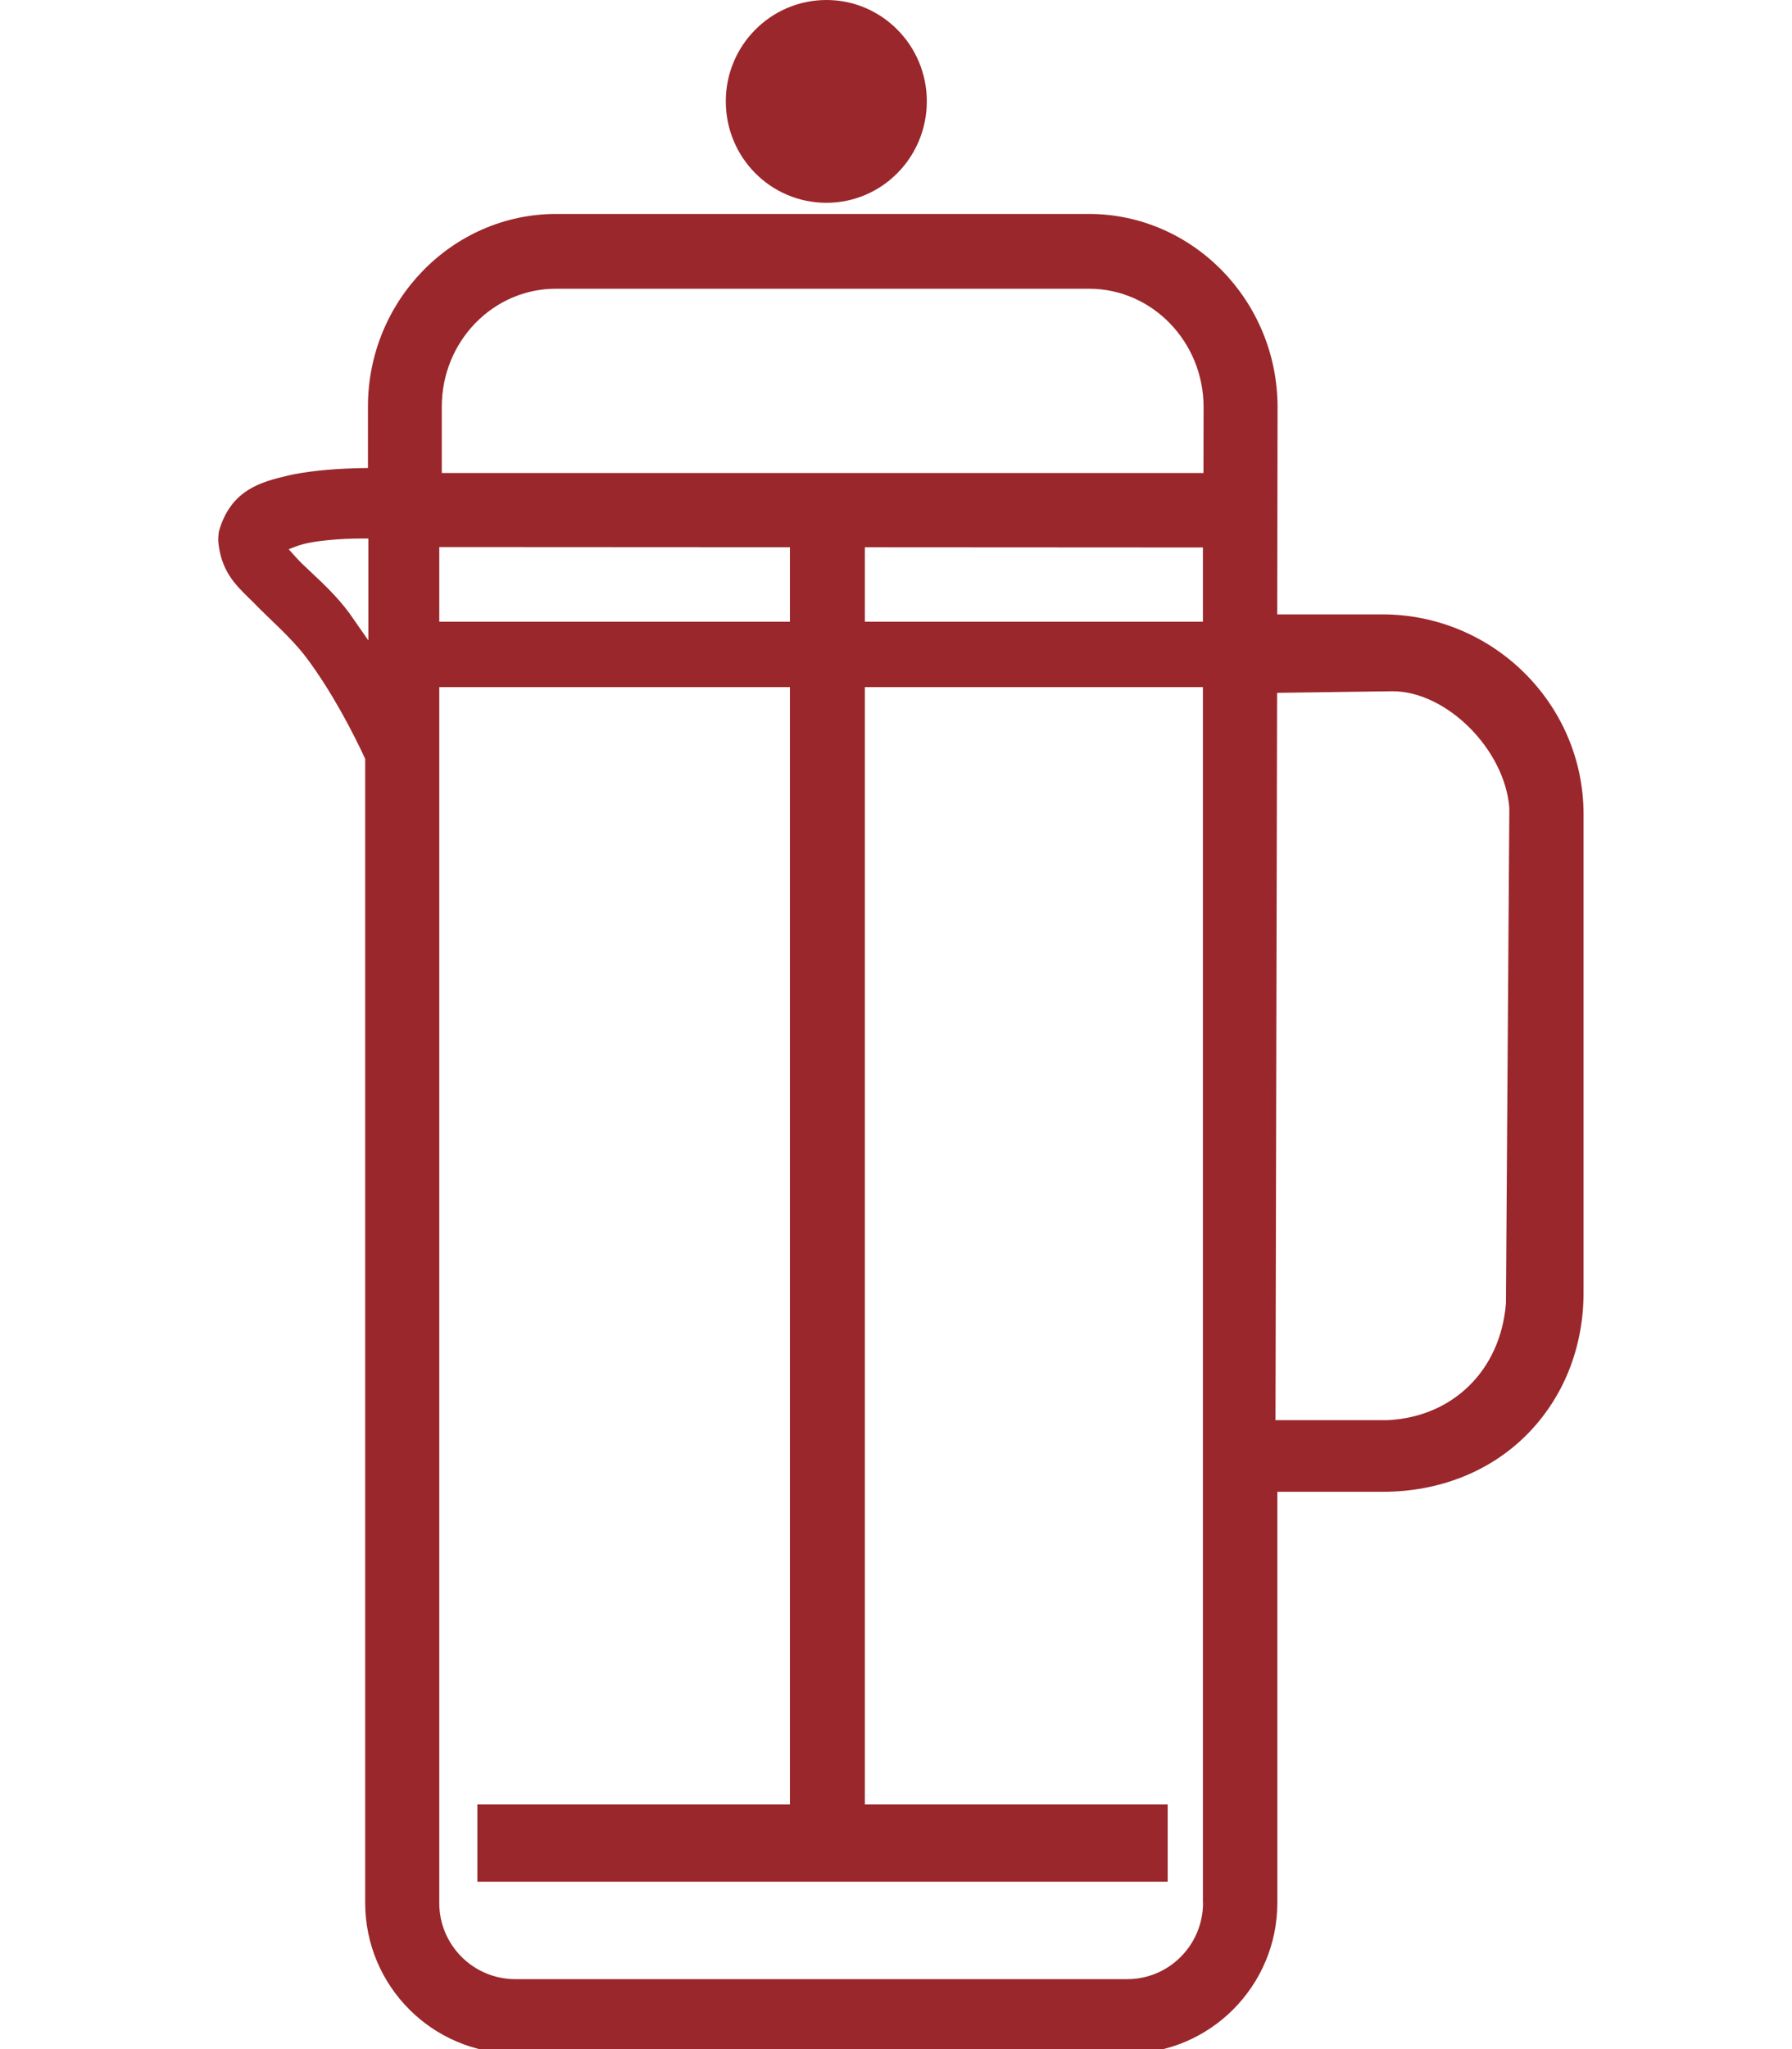 <svg width="56" height="64" viewBox="0 0 56 64" fill="none" xmlns="http://www.w3.org/2000/svg">
<g clip-path="url(#clip0)">
<path d="M28.963 3.163C28.963 4.914 27.561 6.334 25.827 6.334C24.083 6.334 22.681 4.918 22.681 3.163C22.681 1.419 24.09 0 25.827 0C27.561 0 28.963 1.423 28.963 3.163Z" fill="#9A272B"/>
<path fill-rule="evenodd" clip-rule="evenodd" d="M43.2 19.189H39.913L39.924 12.701C39.913 9.388 37.273 6.689 34.038 6.682H17.373C14.134 6.689 11.498 9.388 11.498 12.701V14.617C10.571 14.627 9.812 14.692 9.158 14.818L8.977 14.859C8.191 15.047 7.206 15.284 6.84 16.604C6.833 16.648 6.819 16.744 6.819 16.891C6.898 17.818 7.346 18.255 7.78 18.68C7.879 18.775 7.975 18.868 8.074 18.974L8.368 19.261C8.803 19.678 9.251 20.109 9.582 20.55C10.379 21.621 11.015 22.845 11.412 23.7V59.431C11.412 62.027 13.515 64.137 16.101 64.137H35.232C37.814 64.137 39.917 62.023 39.917 59.431V46.593H43.221C44.961 46.593 46.555 45.967 47.697 44.825C48.85 43.675 49.486 42.099 49.486 40.372V25.42C49.479 21.986 46.661 19.192 43.2 19.189ZM11.511 16.819V20.002L11.108 19.425L11.056 19.349C11.011 19.284 10.966 19.219 10.92 19.155C10.55 18.652 10.109 18.235 9.753 17.903L9.552 17.712C9.401 17.575 9.275 17.438 9.189 17.342L9.022 17.154L9.254 17.065C9.726 16.881 10.673 16.819 11.34 16.819H11.511ZM37.595 59.438C37.591 60.751 36.531 61.815 35.228 61.815H16.101C14.791 61.815 13.727 60.748 13.727 59.438V21.46H24.685V56.356H14.918V58.771H36.49V56.356H27.027V21.46H37.591V59.438H37.595ZM37.591 19.418V17.099L27.027 17.093V19.418H37.591ZM24.685 19.418V17.092L13.727 17.086V19.418H24.685ZM37.608 14.774H13.806V12.701C13.806 10.667 15.403 9.018 17.37 9.018H34.035C36.001 9.018 37.605 10.67 37.612 12.701L37.608 14.774ZM47.061 40.704C46.897 42.79 45.409 44.257 43.364 44.356H39.859L39.91 21.638L43.525 21.59C45.214 21.597 47.023 23.409 47.167 25.232L47.061 40.704Z" fill="#9A272B"/>
</g>
<defs>
<clipPath id="clip0">
<rect width="56" height="64" fill="white"/>
</clipPath>
</defs>
</svg>
